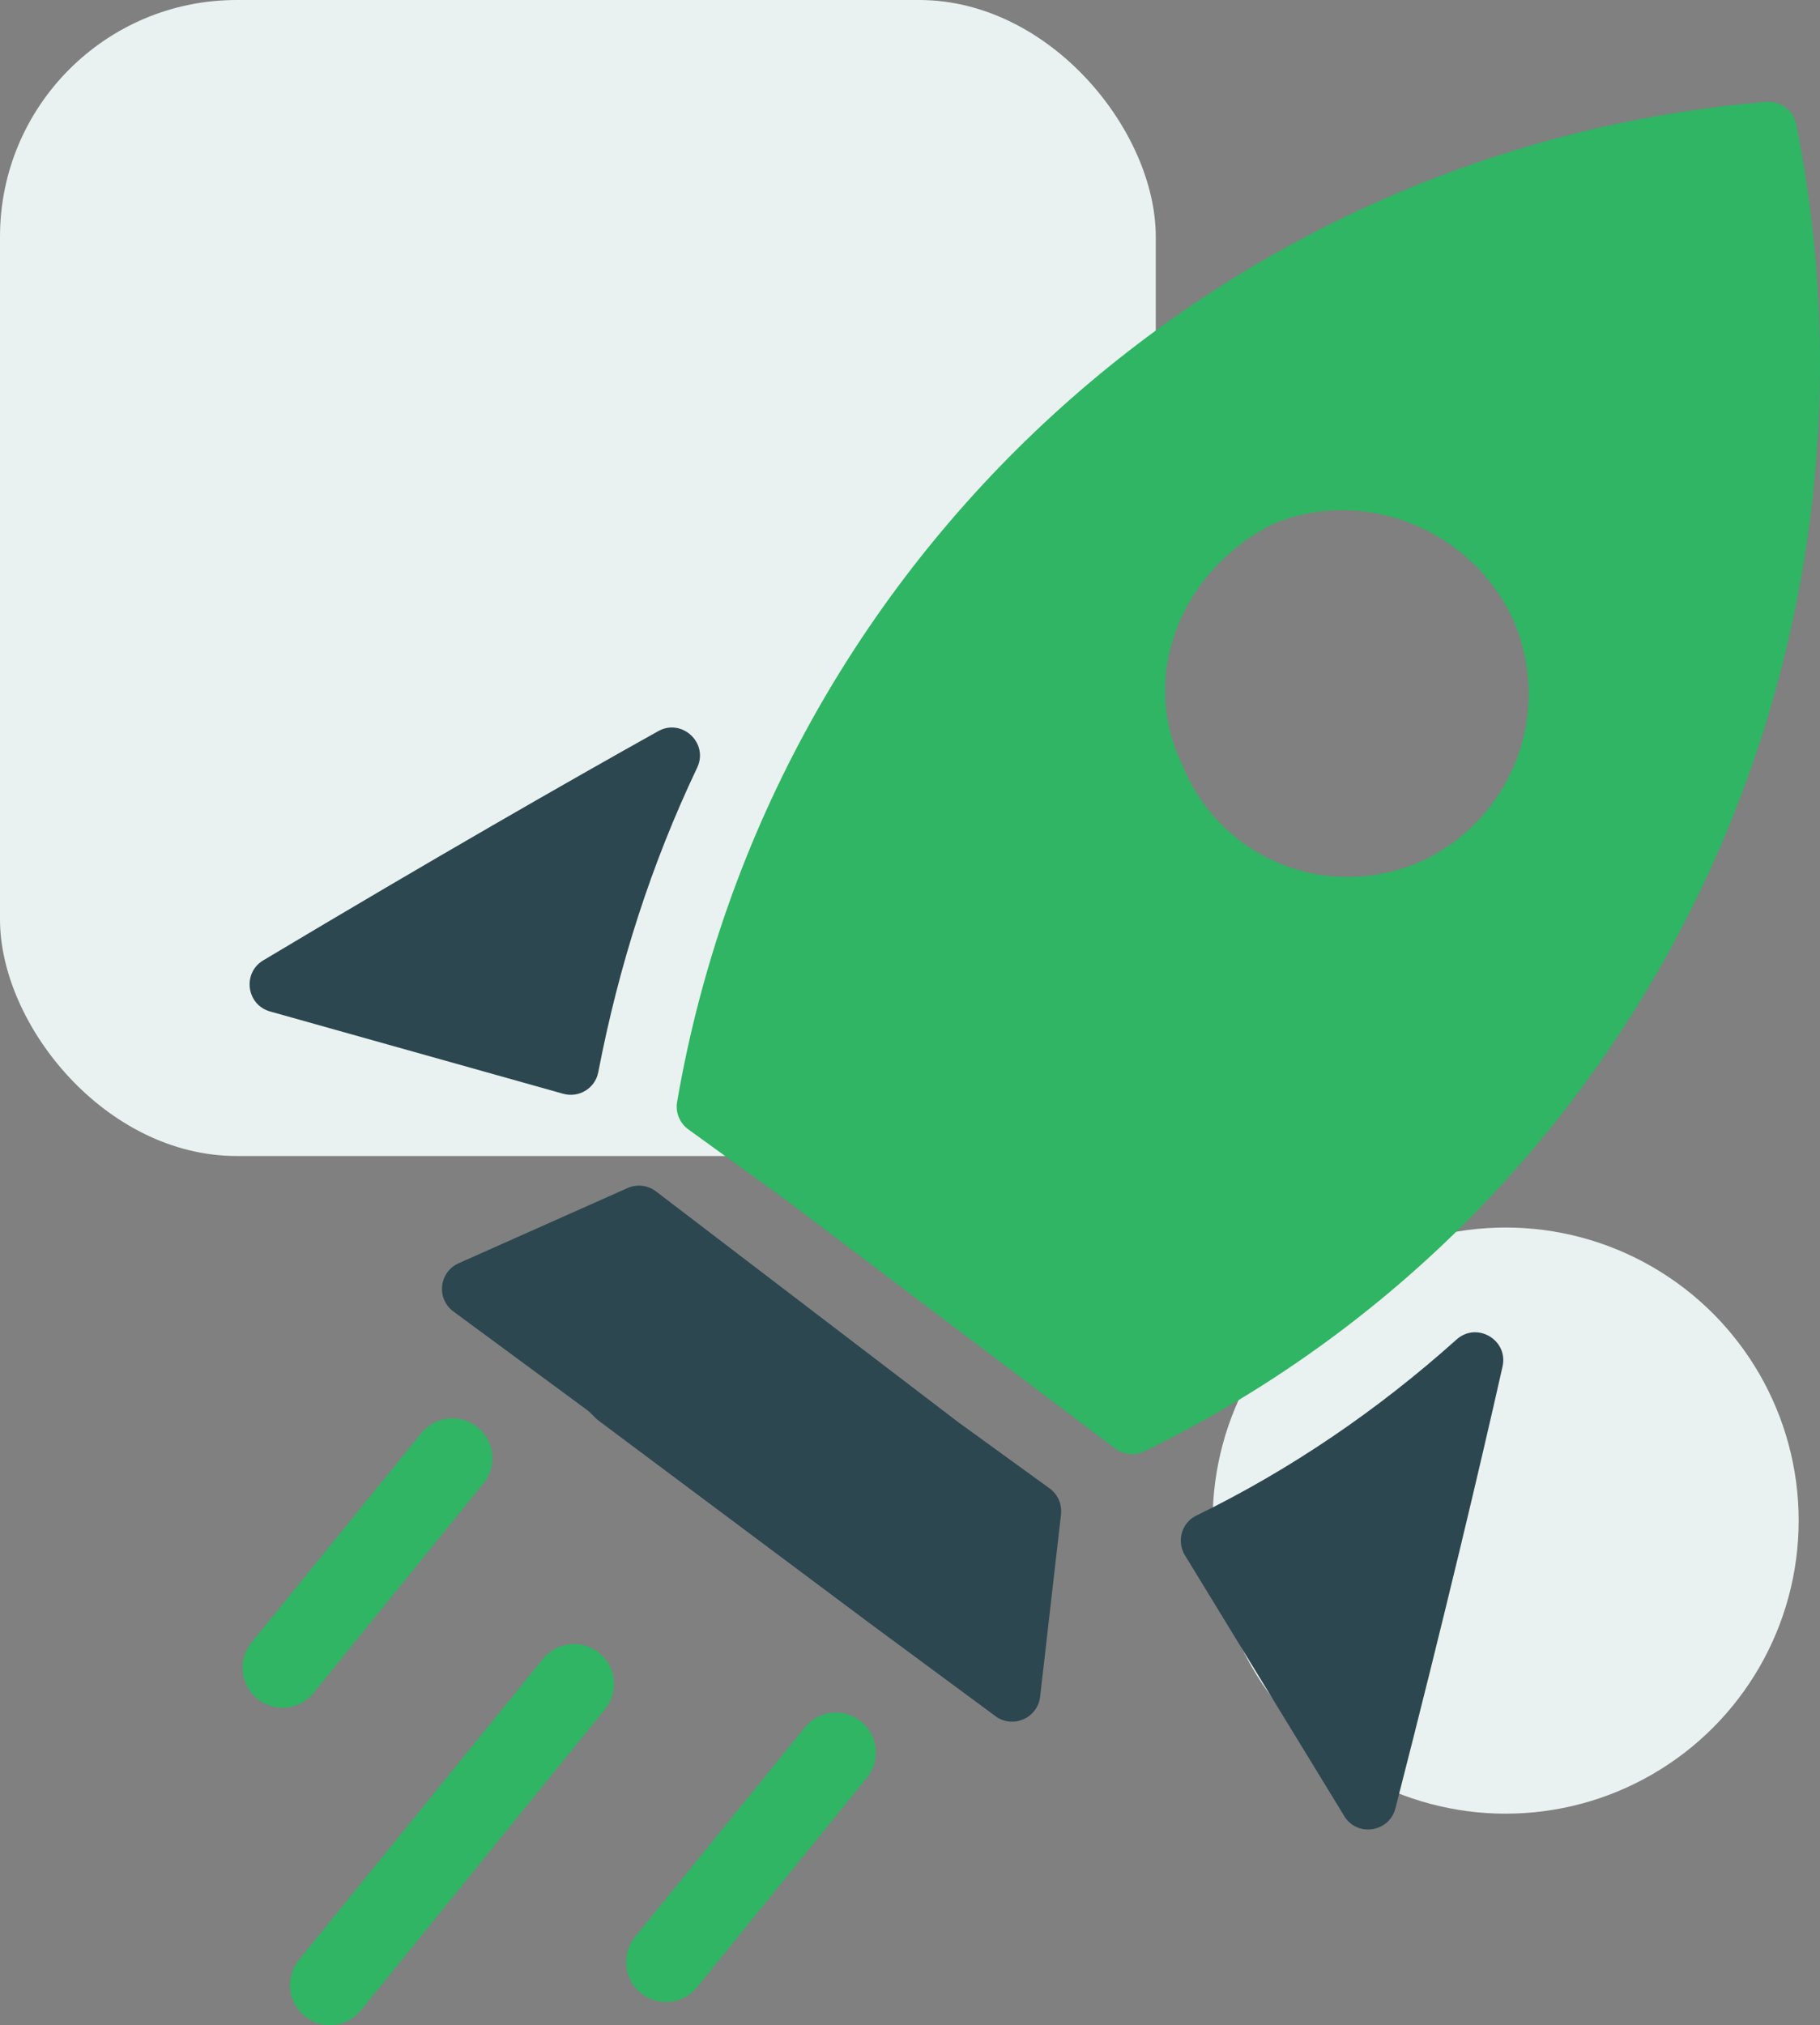 <?xml version="1.0" encoding="UTF-8"?>
<svg id="Layer_2" data-name="Layer 2" xmlns="http://www.w3.org/2000/svg" viewBox="0 0 227.83 253.45">
  <rect x="0" y="0" width="227.83" height="253.45" fill="#808080" stroke="none"/>
  <defs>
    <style>
      .cls-1 {
        fill: #2c474f;
      }

      .cls-1, .cls-2, .cls-3 {
        stroke-width: 0px;
      }

      .cls-2 {
        fill: #2fb563;
      }

      .cls-4 {
        fill: none;
        stroke: #2fb563;
        stroke-linecap: round;
        stroke-miterlimit: 10;
        stroke-width: 10px;
      }

      .cls-3 {
        fill: #e9f2f0;
      }
    </style>
  </defs>
  <g id="Layer_8" data-name="Layer 8">
    <g>
      <g>
        <rect class="cls-3" y="0" width="144.68" height="144.68" rx="29.62" ry="29.62"/>
        <circle class="cls-3" cx="188.48" cy="190.31" r="36.68"/>
      </g>
      <g>
        <g>
          <path class="cls-1" d="m130.2,212.36c-.31,2.68-3.41,4.03-5.58,2.43l-15.75-11.63-33.94-25.36c-.13-.1-.26-.21-.38-.33l-.66-.66c-.12-.12-.26-.24-.4-.34l-16.73-12.33c-2.17-1.6-1.81-4.94.66-6.04l21.14-9.41c1.17-.52,2.54-.36,3.56.42l37.87,28.91,11.4,8.26c1.03.74,1.57,1.99,1.43,3.25l-2.62,22.85Z"/>
          <path class="cls-2" d="m221.15,12.75c-68.14,5.63-124.71,57.18-136.39,125.17-.23,1.32.33,2.65,1.42,3.44l11.81,8.53,41.58,31.39c1.05.79,2.47.94,3.65.37,61.96-30.14,95.12-98.77,81.63-166.1-.35-1.73-1.94-2.93-3.7-2.78Zm-43.3,95.08c-11.97,5.19-25.2-.51-29.86-12.13-5.55-11.44.16-24.67,11.59-30.22,11.61-4.66,24.84,1.06,29.86,12.13,5.19,11.97-.53,25.19-11.59,30.22Z"/>
          <path class="cls-1" d="m168.27,227.28l-19.94-32.63c-1.07-1.76-.42-4.07,1.43-4.97,11.81-5.75,22.75-13.23,32.57-22.03,2.54-2.28,6.51.05,5.76,3.38-2.75,12.22-7.19,31.05-13.41,55.29-.77,3.01-4.79,3.62-6.41.97Z"/>
          <path class="cls-1" d="m70.5,136.89l-36.69-10.3c-2.97-.83-3.5-4.82-.85-6.4,21.51-12.86,38.35-22.49,49.43-28.68,2.98-1.66,6.35,1.48,4.88,4.57-5.74,12.08-9.78,24.65-12.38,38.12-.39,2.01-2.42,3.24-4.39,2.69Z"/>
        </g>
        <line class="cls-4" x1="71.86" y1="210.76" x2="41.3" y2="248.45"/>
        <line class="cls-4" x1="104.64" y1="219.34" x2="83.38" y2="245.56"/>
        <line class="cls-4" x1="56.63" y1="182.51" x2="35.37" y2="208.73"/>
      </g>
    </g>
  </g>
</svg>